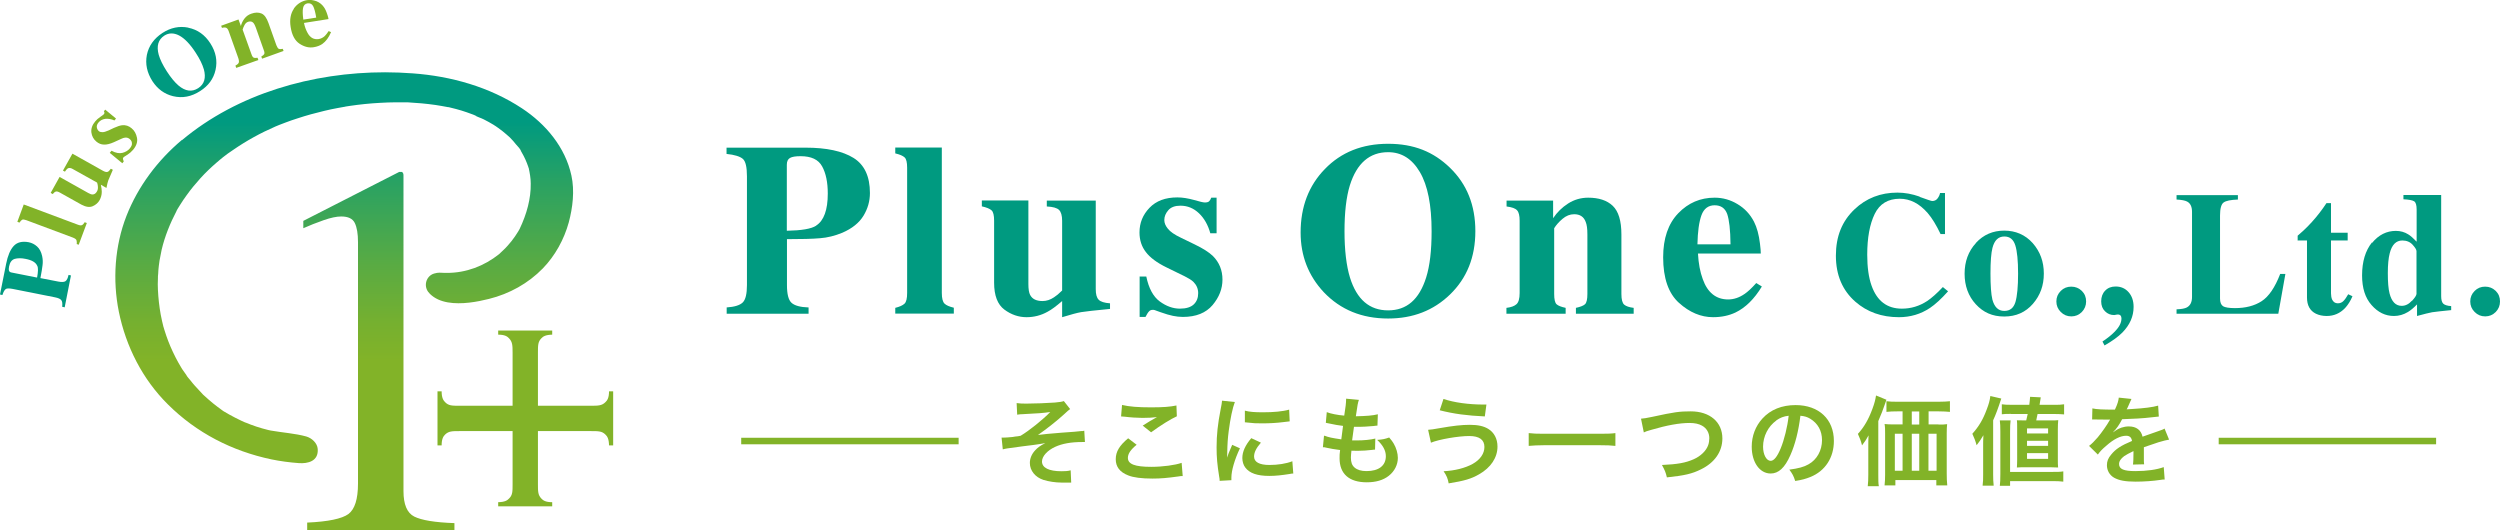 <?xml version="1.0" encoding="UTF-8"?>
<svg id="_レイヤー_2" data-name="レイヤー 2" xmlns="http://www.w3.org/2000/svg" xmlns:xlink="http://www.w3.org/1999/xlink" viewBox="0 0 187.43 39.75">
  <defs>
    <style>
      .cls-1 {
        clip-path: url(#clippath);
      }

      .cls-2 {
        fill: none;
      }

      .cls-2, .cls-3, .cls-4, .cls-5 {
        stroke-width: 0px;
      }

      .cls-6 {
        clip-path: url(#clippath-1);
      }

      .cls-3 {
        fill: url(#_名称未設定グラデーション);
      }

      .cls-4 {
        fill: #82b328;
      }

      .cls-5 {
        fill: #009a80;
      }
    </style>
    <clipPath id="clippath">
      <path class="cls-2" d="m29.91,12.9l-7.17,3.66v.55c.47-.21.98-.41,1.52-.6.54-.19.98-.28,1.32-.28.52,0,.86.16,1.02.49.16.33.24.8.24,1.43v18.1c0,1.17-.24,1.93-.72,2.29-.48.35-1.51.57-3.09.64v.59h11.04v-.55c-1.47-.05-2.47-.22-3.01-.49-.54-.27-.81-.91-.81-1.91V13.27c0-.12,0-.19-.01-.23,0-.03-.04-.08-.09-.15h-.24Zm-14.68,16.69s.04.04.06.06c-.02-.02-.04-.04-.06-.06m-2.02-13.77s0,0,0,0c0,0,0,0,0,0m22.33-7.2s.04.02.07.02c.1.04.13.05.12.05-.01,0-.11-.03-.18-.08m0,0s0,0,0,0c0,0,0,0,0,0m-9.72-.64s0,0,0,0c0,0,0,0,0,0m-12.19,2.52c-1.82,1.53-3.29,3.48-4.16,5.7-.88,2.26-1.05,4.8-.57,7.18.53,2.61,1.78,5.07,3.68,6.95,2.14,2.13,4.81,3.5,7.76,4.12.68.14,1.36.23,2.05.28.68.05,1.49-.14,1.42-1.06-.03-.44-.44-.82-.87-.94-.79-.22-1.79-.29-2.64-.44-.07-.02-.15-.03-.19-.04-.61-.15-1.2-.34-1.77-.59.07.03.14.07.2.1-.62-.27-1.21-.57-1.79-.92,0,0-.02-.01-.03-.02-.58-.41-.98-.74-1.51-1.23-.21-.22-.41-.44-.61-.66-.12-.13-.23-.27-.34-.41-.1-.13-.24-.26-.31-.41-.09-.13-.18-.25-.27-.38-.01-.02-.05-.08-.07-.11-.01-.02-.02-.04-.03-.05-.15-.25-.3-.51-.43-.77-.27-.53-.51-1.08-.7-1.64-.05-.13-.09-.27-.13-.4-.01-.04-.03-.09-.04-.13,0-.03-.02-.08-.03-.09-.08-.31-.15-.63-.21-.94-.11-.61-.18-1.23-.21-1.86-.01-.28-.02-.56,0-.84,0-.12,0-.25.02-.38,0-.06,0-.12.01-.19,0-.01,0-.08.01-.13,0-.06.03-.24.03-.28.02-.12.03-.24.05-.37.05-.27.1-.55.16-.82.24-1.01.63-1.97,1.11-2.89,0-.01.01-.02.01-.03.03-.04.05-.09.07-.13.06-.11.13-.22.2-.32.15-.24.31-.48.48-.71.32-.45.67-.87,1.04-1.28.38-.42.79-.81,1.22-1.18.05-.04.25-.21.21-.18.09-.07.18-.15.27-.22.23-.18.47-.36.72-.52,1.01-.7,2.08-1.29,3.21-1.78.05-.02.44-.18.24-.1.16-.06.31-.12.47-.18.31-.12.63-.23.95-.33.66-.22,1.33-.4,2-.56.33-.08.66-.15.99-.21.17-.03.34-.06.5-.09.04,0,.06-.01.09-.02.11-.02.21-.03.32-.05.75-.11,1.51-.19,2.28-.23.39-.02.78-.04,1.18-.04.18,0,.36,0,.54,0,.09,0,.18,0,.26,0,.02,0,.04,0,.06,0,.71.04,1.41.1,2.11.2.31.05.62.1.92.16.01,0,.03,0,.04,0,.02,0,.05.01.09.02.16.04.32.08.48.12.28.07.55.16.82.25.15.05.29.1.44.16.04.01.08.03.13.05.2.14.49.21.7.32.25.13.5.26.74.41.04.02.09.07.14.09.07.05.13.09.2.14.21.15.42.31.61.48.08.07.17.15.25.22,0,0,.02.02.03.03.16.16.31.33.45.51.12.14.34.35.39.53,0-.01-.17-.28-.06-.09.02.04.05.09.08.13.06.1.11.19.16.29.09.17.17.35.24.53.03.09.07.18.1.27.01.04.02.08.04.11,0,0,0,0,0,0,.08.38.15.76.15,1.16.02,1.13-.3,2.29-.83,3.4,0,.01-.03.06-.05.09-.02.04-.04.08-.07.12-.07.12-.15.23-.22.34-.17.25-.36.49-.56.71-.2.23-.43.43-.65.64-1.12.89-2.47,1.4-3.9,1.4,0,0-.04,0-.07,0-.05,0-.09,0-.07,0-.35-.01-.49-.05-.83.05-.34.1-.58.41-.61.77-.02.3.09.55.31.76.36.35.82.54,1.33.63,1.02.18,2.22-.04,3.09-.26,1.53-.38,2.94-1.16,4.04-2.29.92-.95,1.59-2.17,1.94-3.44.3-1.12.45-2.38.2-3.52-.46-2.12-1.92-3.86-3.71-5.04-2.43-1.6-5.3-2.41-8.19-2.62-.68-.05-1.38-.08-2.07-.08-5.43,0-11.05,1.59-15.23,5.09"/>
    </clipPath>
    <linearGradient id="_名称未設定グラデーション" data-name="名称未設定グラデーション" x1="0" y1="39.75" x2="1" y2="39.75" gradientTransform="translate(-1339.72 5.4) rotate(90) scale(34.35 -34.35)" gradientUnits="userSpaceOnUse">
      <stop offset="0" stop-color="#009a80"/>
      <stop offset=".11" stop-color="#009a80"/>
      <stop offset=".24" stop-color="#29a263"/>
      <stop offset=".42" stop-color="#59ab43"/>
      <stop offset=".55" stop-color="#76b02f"/>
      <stop offset=".63" stop-color="#82b328"/>
      <stop offset="1" stop-color="#82b328"/>
    </linearGradient>
    <clipPath id="clippath-1">
      <rect class="cls-2" width="187.43" height="39.75"/>
    </clipPath>
  </defs>
  <g id="_レイヤー_1-2" data-name="レイヤー 1">
    <g>
      <g class="cls-1">
        <rect class="cls-3" x="8.43" y="5.41" width="34.64" height="34.35"/>
      </g>
      <g class="cls-6">
        <path class="cls-5" d="m4.66,23.01c.03-.24.01-.41-.06-.5-.07-.1-.23-.17-.48-.22l-3.17-.63c-.27-.05-.45-.05-.53.02-.09.07-.17.22-.24.44l-.18-.04.46-2.3c.12-.61.31-1.06.57-1.34.26-.28.63-.37,1.12-.28.24.05.44.15.63.32.18.16.31.4.38.72.05.23.06.46.03.68-.02.22-.08.54-.16.97l1.34.26c.26.05.44.04.54-.03.1-.07.18-.23.23-.47l.18.04-.47,2.39-.18-.04Zm-1.87-3.08c-.1-.25-.39-.43-.87-.52-.33-.07-.6-.06-.82,0-.22.07-.36.26-.42.57-.03.14-.03.25,0,.32.02.07.08.11.18.13l1.92.38c.08-.43.09-.72.02-.88"/>
        <path class="cls-4" d="m5.75,18.3c.02-.13,0-.23-.02-.3-.03-.07-.12-.13-.27-.19l-3.48-1.3c-.15-.05-.25-.07-.31-.04-.06.03-.13.1-.21.22l-.16-.06.48-1.3,4.04,1.51c.15.06.26.07.32.04.07-.03.14-.1.21-.22l.16.06-.61,1.63-.16-.06Z"/>
        <path class="cls-4" d="m4.46,13.26l2.16,1.21c.13.07.23.11.31.11.14,0,.25-.07.34-.23.06-.1.08-.22.07-.35,0-.08-.02-.18-.06-.31l-1.81-1.01c-.13-.08-.24-.1-.33-.08-.08.02-.17.11-.27.27l-.15-.08.71-1.27,2.3,1.29c.13.07.24.1.32.08.08-.02.16-.1.26-.24l.15.08c-.18.42-.3.68-.34.79-.04.11-.09.3-.14.57l-.42-.24c.05.23.07.4.07.53,0,.23-.06.43-.16.62-.11.2-.29.36-.52.46s-.51.06-.85-.12l-1.61-.9c-.14-.08-.24-.1-.3-.08-.07.02-.15.08-.24.19l-.15-.09.67-1.2Z"/>
        <path class="cls-4" d="m8.23,11.46l.13-.16c.31.17.59.22.82.16s.42-.17.55-.33c.12-.14.18-.28.16-.4,0-.12-.07-.23-.17-.31-.1-.08-.22-.12-.35-.1-.07,0-.17.04-.28.09l-.55.25c-.29.13-.54.19-.74.18-.21,0-.4-.08-.57-.22-.22-.18-.34-.41-.38-.69-.03-.28.06-.56.29-.83.1-.12.22-.23.37-.33.15-.1.24-.17.27-.2.04-.05.06-.09.05-.12,0-.03-.02-.07-.04-.11l.1-.12.81.67-.12.14c-.23-.1-.46-.14-.68-.12-.22.03-.39.12-.52.28-.1.12-.14.25-.12.36.02.12.07.21.15.28.07.06.16.08.27.08.11,0,.26-.04.46-.13l.4-.19c.25-.11.45-.18.61-.2.27-.03.51.05.72.23.21.17.34.41.4.71.06.3-.04.6-.29.9-.06.07-.13.14-.21.21-.08.06-.18.14-.31.22l-.11.07s-.07.04-.07.05c0,0-.02.02-.03.03-.03.03-.04.07-.03.11,0,.04.03.1.06.18l-.11.14-.93-.77Z"/>
        <path class="cls-5" d="m14.12,2.08c.69.14,1.24.53,1.65,1.17.42.65.54,1.31.39,1.99-.15.67-.54,1.2-1.16,1.59-.65.42-1.33.55-2.03.38-.65-.16-1.16-.54-1.54-1.12-.41-.64-.55-1.3-.42-1.97.14-.68.53-1.23,1.17-1.65.62-.4,1.26-.53,1.93-.4m1.17,3.12c-.1-.35-.3-.77-.61-1.24-.42-.65-.84-1.08-1.24-1.29-.41-.21-.78-.2-1.11.01-.46.3-.6.78-.42,1.44.1.35.3.76.6,1.23.31.48.6.83.88,1.07.52.44,1.01.5,1.48.2.46-.3.6-.77.42-1.43"/>
        <path class="cls-4" d="m17.65,4.92c.12-.06.2-.13.24-.2.04-.07.03-.19-.02-.35l-.72-2.02c-.05-.14-.11-.23-.18-.26-.07-.04-.18-.04-.33,0l-.06-.16,1.3-.47.18.49c.05-.21.14-.39.27-.56.13-.17.3-.29.5-.36.3-.11.55-.11.77-.02.22.09.39.33.53.72l.59,1.66c.06.15.12.24.18.27.07.03.17.03.3,0l.06.16-1.61.58-.06-.16c.11-.07.19-.13.22-.19.03-.06.02-.16-.04-.31l-.59-1.67c-.06-.16-.11-.27-.17-.34-.1-.12-.24-.15-.4-.1-.12.04-.21.12-.28.25-.07.12-.11.24-.14.34l.66,1.84c.05.15.11.24.17.26.06.03.16.03.29.01l.06.17-1.66.59-.06-.17Z"/>
        <path class="cls-4" d="m22.03.64c.25-.35.58-.56.99-.63.24-.04.47,0,.7.08.23.09.42.24.56.44.11.15.2.36.28.62.04.12.06.22.07.28l-1.84.29c.06.29.15.53.26.73.2.38.48.53.84.48.17-.03.32-.1.46-.23.08-.08.18-.2.29-.37l.18.08c-.17.4-.39.7-.66.89-.18.12-.39.2-.64.24-.35.06-.71-.03-1.06-.26s-.58-.65-.67-1.26c-.09-.55,0-1.01.24-1.36m1.68.67c-.07-.42-.15-.72-.24-.88-.09-.16-.22-.22-.41-.2-.19.03-.3.15-.34.35-.04.21-.03.49.02.87l.97-.15Z"/>
        <path class="cls-4" d="m45.66,29.34c0,.49-.13.68-.27.81-.26.26-.52.27-1.09.27h-3.97v-3.97c0-.57,0-.83.26-1.09.13-.14.32-.26.81-.27v-.31h-4.05v.31c.49,0,.68.13.81.27.26.27.27.53.27,1.09v3.97h-3.97c-.57,0-.83,0-1.09-.27-.13-.13-.26-.32-.26-.81h-.31v4.05h.31c0-.49.13-.68.26-.81.27-.26.53-.26,1.09-.26h3.97v3.97c0,.57,0,.83-.27,1.09-.13.14-.32.26-.81.27v.31h4.05v-.31c-.49,0-.68-.13-.81-.27-.26-.27-.26-.53-.26-1.09v-3.97h3.97c.57,0,.83,0,1.09.26.14.13.26.32.27.81h.31v-4.05h-.31Z"/>
        <path class="cls-5" d="m54.47,23.05c.61-.04,1.01-.17,1.22-.38s.31-.65.31-1.3v-8.15c0-.69-.1-1.13-.31-1.31-.21-.18-.62-.31-1.22-.37v-.47h5.93c1.57,0,2.77.26,3.59.77.82.51,1.23,1.39,1.23,2.63,0,.61-.16,1.17-.48,1.7s-.85.96-1.59,1.28c-.56.23-1.12.37-1.67.41-.56.05-1.39.07-2.48.07v3.44c0,.68.11,1.12.34,1.33.23.21.65.33,1.28.35v.47h-6.14v-.47Zm6.72-6.14c.58-.37.87-1.17.87-2.4,0-.84-.14-1.52-.42-2.03-.28-.52-.82-.77-1.62-.77-.37,0-.63.04-.79.13-.16.09-.24.26-.24.51v4.95c1.1-.02,1.83-.14,2.2-.38"/>
        <path class="cls-5" d="m67.12,23.08c.32-.08.55-.18.69-.31.14-.13.2-.4.2-.81v-9.39c0-.39-.06-.65-.19-.77-.13-.12-.36-.22-.7-.3v-.44h3.49v10.9c0,.41.07.67.2.8.13.13.37.23.7.31v.44h-4.39v-.44Z"/>
        <path class="cls-5" d="m77.1,15.03v6.26c0,.37.04.65.13.82.16.31.47.46.93.46.29,0,.58-.09.86-.28.16-.1.37-.27.61-.51v-5.23c0-.39-.08-.66-.23-.81s-.46-.24-.92-.26v-.44h3.67v6.64c0,.38.07.64.22.79.14.15.43.24.85.27v.42c-1.14.11-1.86.19-2.16.24-.3.05-.77.18-1.43.38v-1.21c-.44.38-.8.65-1.09.8-.5.28-1.03.41-1.58.41-.59,0-1.15-.19-1.66-.57s-.77-1.05-.77-2.02v-4.65c0-.39-.06-.65-.19-.77-.13-.12-.37-.22-.73-.3v-.44h3.48Z"/>
        <path class="cls-5" d="m85.43,20.73h.51c.18.88.52,1.51,1.01,1.87.49.36,1,.54,1.51.54.47,0,.82-.11,1.04-.32.22-.21.33-.49.33-.84,0-.33-.12-.61-.36-.85-.13-.13-.35-.26-.64-.41l-1.37-.67c-.72-.35-1.24-.74-1.55-1.15-.32-.41-.48-.9-.48-1.47,0-.72.25-1.33.75-1.85.5-.52,1.19-.78,2.09-.78.39,0,.8.07,1.24.19.44.13.71.19.82.19.15,0,.26-.03.32-.09.06-.06.12-.15.16-.27h.4v2.67h-.47c-.17-.62-.46-1.13-.85-1.5-.4-.38-.86-.57-1.39-.57-.41,0-.71.11-.91.34-.2.23-.3.47-.3.74,0,.22.09.43.27.65.17.22.5.45.99.68l1.01.49c.62.3,1.08.59,1.37.87.48.48.72,1.07.72,1.77s-.25,1.32-.74,1.91c-.5.59-1.24.89-2.23.89-.25,0-.49-.03-.74-.08-.25-.05-.56-.14-.92-.27l-.31-.11c-.11-.04-.18-.07-.21-.07-.03,0-.06,0-.1,0-.1,0-.19.04-.26.12-.08.08-.16.22-.26.41h-.44v-3.05Z"/>
        <path class="cls-5" d="m108.71,12.58c1.27,1.23,1.9,2.81,1.9,4.75s-.63,3.52-1.9,4.75c-1.24,1.2-2.78,1.8-4.64,1.8-1.97,0-3.57-.66-4.82-1.97-1.16-1.24-1.74-2.73-1.74-4.48,0-1.93.61-3.52,1.82-4.76,1.22-1.26,2.8-1.89,4.74-1.89s3.4.6,4.64,1.8m-1.79,8.23c.28-.89.41-2.05.41-3.47,0-1.96-.29-3.44-.88-4.44-.59-1-1.38-1.49-2.38-1.49-1.39,0-2.35.83-2.87,2.49-.27.88-.4,2.03-.4,3.44s.14,2.59.41,3.47c.51,1.64,1.46,2.46,2.86,2.46s2.33-.82,2.85-2.46"/>
        <path class="cls-5" d="m112.95,23.08c.34-.04.58-.13.74-.27.16-.14.24-.42.24-.84v-5.42c0-.38-.06-.64-.19-.78-.13-.15-.39-.24-.79-.29v-.44h3.49v1.32c.29-.44.67-.81,1.12-1.1.45-.29.96-.44,1.51-.44.79,0,1.41.2,1.84.61.43.41.65,1.12.65,2.15v4.46c0,.41.07.68.21.8.14.12.38.2.71.24v.44h-4.33v-.44c.33-.07.56-.16.68-.27.12-.11.18-.37.18-.77v-4.47c0-.42-.04-.73-.13-.94-.14-.38-.43-.57-.86-.57-.32,0-.61.12-.88.35-.27.23-.47.46-.62.7v4.93c0,.4.06.66.18.77.12.11.35.2.68.27v.44h-4.44v-.44Z"/>
        <path class="cls-5" d="m125.82,15.99c.75-.78,1.66-1.17,2.73-1.17.61,0,1.18.16,1.71.48.54.32.95.76,1.24,1.32.22.43.37.98.45,1.66.04.32.06.56.06.73h-4.71c.04.74.16,1.38.36,1.92.36,1.01,1,1.52,1.9,1.52.43,0,.84-.14,1.23-.41.24-.16.53-.43.88-.82l.42.26c-.57.94-1.23,1.59-1.98,1.95-.49.23-1.04.35-1.68.35-.91,0-1.76-.36-2.55-1.07-.79-.71-1.19-1.85-1.19-3.42,0-1.42.38-2.52,1.13-3.3m3.92,2.33c-.01-1.09-.1-1.84-.25-2.28-.16-.43-.47-.65-.94-.65s-.81.25-.99.75c-.18.5-.28,1.22-.3,2.18h2.48Z"/>
        <path class="cls-5" d="m143.92,14.76c.56.2.87.31.94.31.17,0,.3-.06.4-.19.1-.13.16-.26.19-.41h.37v3.08h-.33c-.32-.67-.64-1.2-.97-1.58-.62-.71-1.31-1.07-2.09-1.07-.88,0-1.51.38-1.88,1.14-.37.76-.56,1.78-.56,3.06,0,.94.11,1.72.33,2.33.41,1.14,1.16,1.71,2.27,1.71.68,0,1.31-.19,1.89-.57.33-.22.73-.57,1.18-1.05l.39.32c-.51.57-.97.99-1.36,1.25-.69.46-1.47.69-2.32.69-1.3,0-2.39-.39-3.27-1.16-.97-.85-1.46-2-1.46-3.45s.46-2.59,1.4-3.48c.87-.83,1.95-1.25,3.21-1.25.55,0,1.1.1,1.67.3"/>
        <path class="cls-5" d="m148.14,18.21c.56-.61,1.27-.92,2.12-.92s1.58.31,2.14.94c.55.63.83,1.38.83,2.28s-.27,1.63-.82,2.27c-.55.63-1.26.95-2.15.95s-1.57-.31-2.13-.92c-.56-.61-.84-1.38-.84-2.29s.28-1.68.85-2.3m1.23,4.23c.15.57.45.86.89.86s.7-.22.84-.66c.13-.44.2-1.15.2-2.13s-.07-1.69-.21-2.13c-.14-.44-.41-.66-.82-.66-.45,0-.74.28-.89.85-.1.38-.15,1.03-.15,1.93s.05,1.57.14,1.93"/>
        <path class="cls-5" d="m154.5,21.81c.22-.22.48-.32.79-.32s.57.11.79.32c.22.22.32.48.32.79s-.11.57-.32.79c-.22.22-.48.33-.79.33s-.57-.11-.79-.33c-.22-.22-.33-.48-.33-.79s.11-.57.33-.79"/>
        <path class="cls-5" d="m157.62,25.61c.4-.27.7-.51.9-.72.36-.36.53-.69.53-1.01,0-.09-.02-.16-.06-.22-.05-.05-.11-.08-.2-.08-.04,0-.1,0-.16.02-.06.01-.11.02-.13.02-.26,0-.49-.09-.68-.28-.19-.18-.29-.43-.29-.75s.1-.6.3-.8c.2-.21.46-.31.78-.31.4,0,.72.14.97.42.25.28.38.65.38,1.11,0,.71-.28,1.35-.85,1.93-.31.31-.75.63-1.33.96l-.15-.29Z"/>
        <path class="cls-5" d="m163.18,23.19c.36-.01.62-.06.77-.14.26-.14.39-.4.39-.79v-6.38c0-.38-.12-.64-.37-.77-.15-.08-.41-.13-.79-.15v-.33h4.6v.33c-.54.02-.89.09-1.07.22-.18.13-.27.46-.27.98v6.22c0,.29.08.48.23.58.15.09.45.14.89.14.79,0,1.46-.17,2-.52.54-.35,1-1.03,1.39-2.04h.39l-.53,2.98h-7.63v-.33Z"/>
        <path class="cls-5" d="m172.26,18.04v-.37c.12-.11.26-.23.43-.38.23-.21.44-.43.64-.65.4-.44.76-.91,1.09-1.41h.34v2.22h1.25v.58h-1.25v3.96c0,.18.03.34.08.46.09.19.23.29.43.29.17,0,.32-.06.43-.18.12-.12.23-.29.35-.5l.32.15c-.15.36-.34.65-.55.88-.38.4-.84.6-1.38.6-.31,0-.58-.06-.81-.17-.45-.22-.67-.63-.67-1.22v-4.27h-.68Z"/>
        <path class="cls-5" d="m177.84,18.21c.49-.6,1.09-.9,1.78-.9.35,0,.66.09.93.26.17.1.38.29.63.55v-2.41c0-.33-.06-.54-.19-.62s-.39-.13-.8-.15v-.32h2.83v7.58c0,.27.05.46.15.56.1.1.3.17.6.19v.3c-.74.07-1.21.13-1.43.16-.21.04-.59.13-1.13.28v-.87c-.25.26-.48.45-.68.57-.33.2-.68.3-1.05.3-.64,0-1.2-.27-1.68-.82-.48-.54-.71-1.28-.71-2.22,0-1.04.25-1.86.74-2.47m3,4.38c.23-.25.34-.43.34-.53v-3.2c0-.11-.1-.27-.29-.48-.19-.21-.45-.32-.77-.32-.47,0-.79.32-.95.97-.09.35-.14.84-.14,1.47,0,.68.04,1.19.13,1.53.16.62.46.93.91.93.28,0,.54-.13.76-.38"/>
        <path class="cls-5" d="m185.53,21.81c.22-.22.48-.32.79-.32s.57.11.79.32c.22.22.32.48.32.79s-.11.57-.32.79c-.22.22-.48.33-.79.33s-.57-.11-.79-.33c-.22-.22-.33-.48-.33-.79s.11-.57.33-.79"/>
        <path class="cls-4" d="m76.22,30.22c.23.03.38.04.71.04.65,0,1.59-.04,2.15-.08.35-.03.53-.06.68-.11l.47.6c-.15.11-.19.14-.42.36-.52.48-1.34,1.13-1.99,1.58.36-.05.88-.1,1.76-.17.46-.04.79-.06.96-.07.26-.03.45-.04.51-.05.12,0,.14,0,.24-.03l.05.85h-.22c-.83,0-1.48.12-2.01.36-.59.27-.99.71-.99,1.1,0,.47.52.73,1.46.73.28,0,.48-.01.69-.07l.04.92c-.08,0-.17,0-.27,0-.05,0-.17,0-.37,0h-.09c-.44,0-.97-.08-1.35-.2-.62-.2-1.02-.7-1.02-1.27,0-.34.14-.67.39-.94.2-.22.38-.35.77-.55-.31.06-.54.09-.89.14-.33.04-.59.07-.8.1-.29.04-.68.09-1.17.16-.14.02-.2.04-.33.07l-.09-.88c.05,0,.09,0,.12,0,.14,0,.45-.02.62-.04.04,0,.13-.01.28-.04.17-.01.25-.03.41-.06.64-.38,1.68-1.22,2.22-1.78-.56.08-.82.1-2.02.16-.19,0-.31.02-.46.04l-.04-.85Z"/>
        <path class="cls-4" d="m85.22,33.34c-.46.38-.66.68-.66.99,0,.47.53.67,1.75.67.86,0,1.81-.13,2.28-.3l.08.99c-.12,0-.17,0-.32.03-.87.12-1.33.16-1.96.16-.79,0-1.43-.08-1.81-.24-.62-.24-.93-.64-.93-1.21s.28-1.03.93-1.57l.63.48Zm-1.1-2.98c.56.13,1.2.18,2.17.18.92,0,1.43-.04,1.91-.14l.03.81c-.43.19-1.22.68-1.93,1.2l-.63-.5c.38-.24.73-.46,1.07-.64-.32.04-.63.06-1.09.06-.37,0-.97-.04-1.33-.09-.14-.01-.17-.02-.27-.02l.07-.86Z"/>
        <path class="cls-4" d="m91.44,36.05c0-.13-.01-.17-.04-.34-.14-.88-.19-1.43-.19-2.17,0-.93.09-1.76.3-2.83.08-.4.09-.48.11-.67l.96.1c-.17.43-.34,1.24-.46,2.17-.07.54-.1.97-.11,1.6,0,.16,0,.22-.01.4.08-.25.09-.3.38-.96l.58.26c-.4.84-.64,1.68-.64,2.19,0,.04,0,.1,0,.2l-.88.05Zm3.09-2.86c-.36.42-.51.73-.51,1.04,0,.41.4.63,1.15.63.64,0,1.27-.1,1.72-.28l.07.92c-.1,0-.13.01-.3.04-.58.09-1.02.14-1.5.14-.9,0-1.48-.2-1.8-.63-.14-.18-.22-.45-.22-.71,0-.47.22-.96.67-1.49l.71.33Zm-1.19-2.4c.33.09.71.12,1.34.12.8,0,1.49-.06,1.97-.2l.04.88c-.06,0-.17.02-.51.06-.46.06-1.01.09-1.55.09s-.54,0-1.3-.08v-.87Z"/>
        <path class="cls-4" d="m99.29,32.66c.33.13.54.17,1.27.28.03-.26.1-.75.13-1.01-.43-.06-.54-.07-1.04-.18-.1-.02-.14-.03-.25-.05l.07-.8c.31.12.82.22,1.31.26.1-.61.14-.98.14-1.2,0-.02,0-.04,0-.07l.96.09c-.08.23-.1.33-.23,1.23.82-.02,1.24-.05,1.65-.15l-.03.85c-.09,0-.13.01-.29.03-.52.04-.75.06-1.02.06-.07,0-.14,0-.45,0-.07.53-.09.67-.14,1.02.22,0,.28,0,.36,0,.51,0,1.03-.05,1.38-.14l-.02.83c-.07,0-.09,0-.22.02-.32.04-.75.07-1.09.07-.11,0-.18,0-.46-.01-.02.19-.04.38-.04.51,0,.36.08.58.27.75.21.18.5.27.9.27.92,0,1.45-.41,1.45-1.12,0-.42-.22-.82-.65-1.22.41-.03.56-.06.9-.18.18.21.26.32.34.46.19.32.31.73.31,1.07,0,.51-.25,1.01-.69,1.35-.41.32-.96.48-1.64.48-1.32,0-2.04-.63-2.04-1.8,0-.19,0-.37.04-.62-.43-.06-.72-.1-1.01-.17-.15-.04-.17-.04-.28-.04l.08-.83Z"/>
        <path class="cls-4" d="m107.09,32.22q.19,0,.84-.12c1.03-.18,1.66-.25,2.27-.25s1.04.1,1.37.3c.45.27.7.75.7,1.33,0,.83-.5,1.58-1.38,2.08-.59.34-1.1.49-2.28.68-.07-.38-.15-.57-.38-.91.84-.04,1.62-.24,2.18-.55.57-.32.88-.78.88-1.27,0-.54-.38-.82-1.14-.82-.82,0-2.27.25-2.87.5l-.21-.96Zm1.13-2.31c.8.27,1.88.42,3.02.42h.2l-.12.89c-1.32-.06-2.32-.19-3.38-.46l.28-.85Z"/>
        <path class="cls-4" d="m121.11,33.43c-.33-.04-.67-.05-1.1-.05h-4.29c-.41,0-.78.02-1.11.05v-.96c.31.04.64.05,1.11.05h4.29c.49,0,.82-.01,1.1-.05v.96Z"/>
        <path class="cls-4" d="m123.03,31.39c.25-.02.36-.04.85-.14,1.65-.36,2.04-.41,2.88-.41,1.43,0,2.37.8,2.37,2.03,0,.99-.58,1.82-1.61,2.32-.66.33-1.22.46-2.55.6-.09-.39-.16-.54-.37-.93,1.16-.05,1.77-.16,2.38-.43.52-.23.95-.64,1.09-1.07.05-.14.08-.33.08-.51,0-.4-.2-.75-.55-.94-.23-.13-.54-.2-.93-.2-.75,0-1.69.17-2.85.51-.37.11-.43.12-.58.2l-.21-1.03Z"/>
        <path class="cls-4" d="m134.22,34.14c-.41.93-.88,1.36-1.47,1.36-.82,0-1.42-.84-1.42-2.01,0-.8.28-1.54.8-2.11.61-.67,1.46-1.01,2.49-1.01,1.74,0,2.87,1.06,2.87,2.69,0,1.25-.65,2.25-1.76,2.7-.35.14-.63.22-1.14.3-.12-.38-.21-.54-.44-.85.67-.09,1.1-.2,1.44-.4.63-.35,1.01-1.04,1.01-1.81,0-.7-.31-1.26-.89-1.61-.22-.13-.41-.19-.73-.22-.14,1.14-.39,2.14-.75,2.95m-1.06-2.59c-.61.44-.99,1.18-.99,1.96,0,.59.25,1.06.57,1.06.24,0,.49-.3.75-.93.27-.65.51-1.63.6-2.45-.38.04-.64.15-.93.35"/>
        <path class="cls-4" d="m140.07,33.43c0-.3,0-.43.02-.79-.13.25-.3.51-.49.75-.09-.36-.17-.55-.31-.86.46-.5.8-1.09,1.09-1.88.16-.43.22-.68.27-1l.78.32c-.06.17-.08.23-.14.4q-.15.46-.47,1.2v4.04c0,.4,0,.62.04.84h-.83c.03-.29.04-.51.04-.85v-2.16Zm5.26-1.6c.28,0,.48,0,.65-.03-.02.2-.03.38-.03.68v3.01c0,.36.01.61.04.9h-.82v-.4h-3.07v.4h-.81c.03-.25.04-.53.04-.8v-3.1c0-.26,0-.49-.04-.7.2.02.37.03.67.03h.68v-.98h-.36c-.35,0-.62.01-.85.04v-.8c.21.03.46.04.85.04h3.03c.41,0,.67-.02.88-.04v.8c-.21-.02-.5-.04-.85-.04h-.75v.98h.74Zm-3.27,3.46h.58v-2.77h-.58v2.77Zm1.83-4.44h-.56v.98h.56v-.98Zm-.56,4.44h.56v-2.77h-.56v2.77Zm1.25,0h.61v-2.77h-.61v2.77Z"/>
        <path class="cls-4" d="m148.68,33.43c0-.28,0-.45.02-.8-.22.37-.32.51-.51.75-.08-.3-.19-.59-.32-.86.48-.53.8-1.07,1.07-1.8.17-.44.24-.7.28-1.03l.82.19q-.34,1.06-.61,1.63v4.06c0,.33.01.57.04.84h-.83c.04-.3.04-.5.04-.85v-2.14Zm1.25,3c.03-.25.04-.46.04-.9v-3.19c0-.36-.01-.6-.04-.82h.81c-.03.22-.04.46-.04.83v3.03h3.19c.37,0,.57,0,.8-.04v.77c-.25-.03-.47-.04-.8-.04h-3.19v.35h-.77Zm.83-5.4c-.3,0-.46,0-.68.03v-.75c.2.03.39.04.77.04h1.29c.03-.25.04-.32.06-.6l.8.04q-.07.37-.09.56h1.09c.35,0,.51,0,.75-.04v.76c-.22-.02-.42-.03-.67-.03h-1.32q-.04.21-.1.48h1.04c.31,0,.46,0,.61-.02-.02.23-.03.37-.03.71v2.2c0,.3,0,.43.02.64-.27-.01-.4-.02-.62-.02h-1.86c-.22,0-.33,0-.61.02.01-.17.02-.35.02-.57v-2.38c0-.28,0-.46-.02-.59.17.01.28.01.59.01h.11c.05-.2.07-.3.11-.48h-1.26Zm1.21,1.47h1.58v-.38h-1.58v.38Zm0,.93h1.58v-.38h-1.58v.38Zm0,.97h1.58v-.43h-1.58v.43Z"/>
        <path class="cls-4" d="m156.88,30.62c.3.07.76.09,1.68.09.2-.43.26-.65.29-.9l.95.1q-.04.07-.29.65c-.04.08-.05.1-.07.13q.06,0,.46-.03c.84-.05,1.5-.13,1.9-.25l.05.82q-.2.02-.57.06c-.53.07-1.45.12-2.18.14-.21.41-.41.7-.67.96v.02q.06-.04.15-.11c.27-.2.65-.33,1.02-.33.56,0,.92.27,1.03.77.56-.2.93-.33,1.11-.39.39-.14.42-.14.54-.22l.34.83c-.2.03-.42.09-.8.2-.1.03-.46.15-1.09.37v.08q0,.19,0,.29v.29c0,.12,0,.19,0,.24,0,.16,0,.26.02.38l-.84.02c.03-.13.04-.5.04-.84v-.17c-.35.17-.54.27-.7.38-.25.19-.38.38-.38.59,0,.38.35.53,1.22.53s1.61-.11,2.13-.3l.07.93c-.12,0-.16,0-.33.03-.52.08-1.22.13-1.85.13-.77,0-1.25-.09-1.62-.3-.33-.19-.53-.54-.53-.93,0-.3.09-.53.32-.8.33-.41.74-.68,1.56-1.02-.04-.27-.18-.39-.44-.39-.42,0-.93.25-1.49.75-.3.25-.47.43-.63.66l-.66-.65c.19-.14.4-.35.65-.64.28-.33.72-.96.87-1.24q.03-.06.06-.09s-.12,0-.12,0c-.11,0-.75-.01-.91-.01q-.14,0-.2,0s-.07,0-.12,0l.02-.83Z"/>
        <rect class="cls-4" x="55.57" y="32.82" width="16.3" height=".49"/>
        <rect class="cls-4" x="166.34" y="32.82" width="16.3" height=".49"/>
      </g>
    </g>
  </g>
</svg>